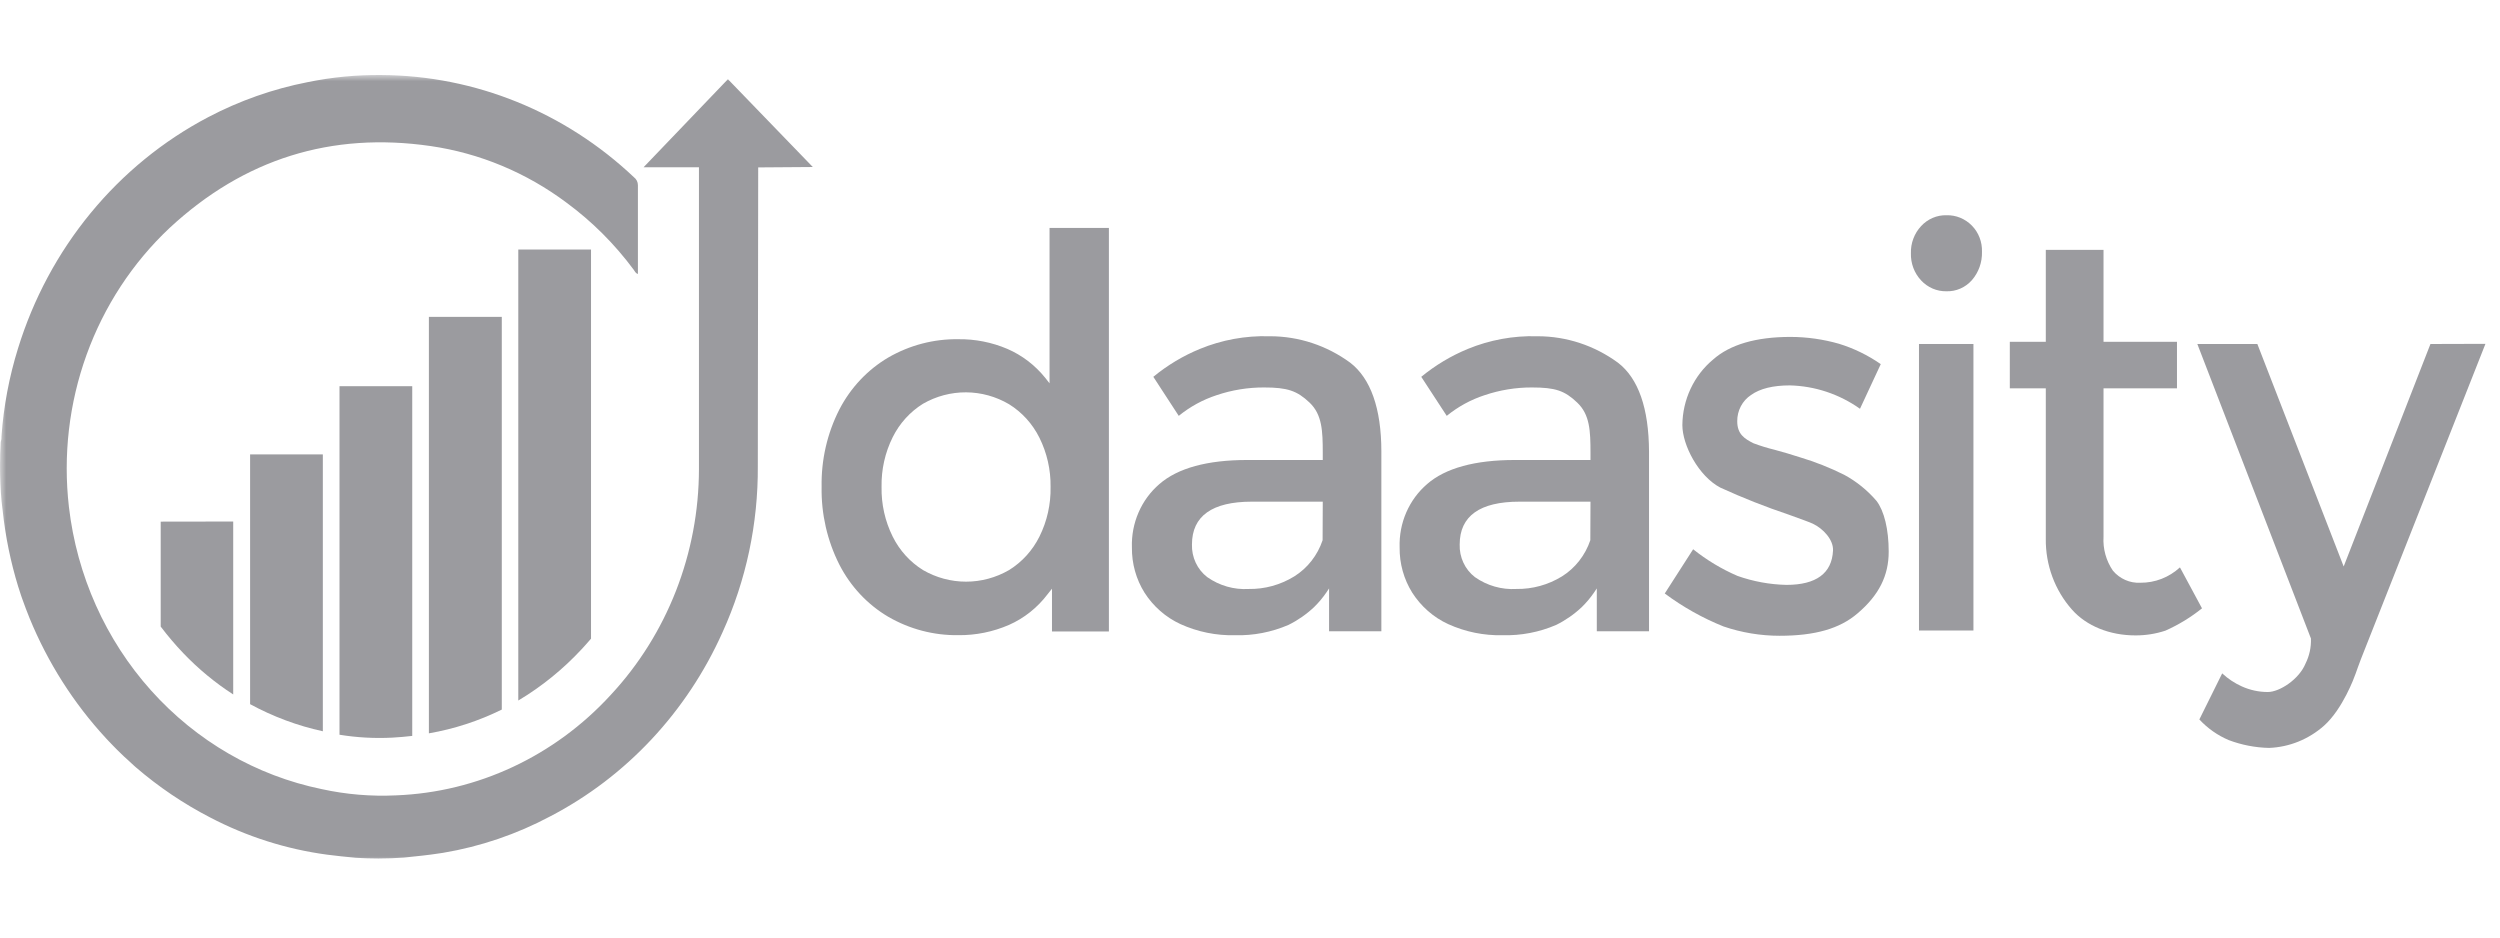<svg width="200" height="75" viewBox="0 0 200 75" fill="none" xmlns="http://www.w3.org/2000/svg">
<g clip-path="url(#clip0_2_24)">
<mask id="mask0_2_24" style="mask-type:luminance" maskUnits="userSpaceOnUse" x="0" y="6" width="200" height="63">
<path d="M200 6H0V69H200V6Z" fill="white"/>
</mask>
<g mask="url(#mask0_2_24)">
<path d="M58.234 6.336L51.487 13.379H55.916C55.916 13.379 55.916 18.387 55.916 20.578C55.916 20.841 55.916 21.105 55.916 21.368V37.529C55.907 44.267 53.378 50.741 48.858 55.595C44.37 60.492 38.205 63.376 31.685 63.629C29.69 63.725 27.691 63.557 25.737 63.129C20.493 62.052 15.713 59.288 12.081 55.232C8.449 51.177 6.149 46.038 5.513 40.55C5.04 36.436 5.524 32.265 6.925 28.384C8.326 24.502 10.603 21.023 13.568 18.235C19.525 12.705 26.518 10.536 34.444 11.683C38.375 12.253 42.111 13.81 45.327 16.218C47.363 17.717 49.172 19.522 50.692 21.573C50.783 21.698 50.848 21.868 51.033 21.917C51.038 21.861 51.038 21.804 51.033 21.747C51.033 19.436 51.033 17.124 51.033 14.816C51.033 14.691 51.003 14.568 50.948 14.457C50.892 14.347 50.812 14.251 50.714 14.178C45.201 8.964 38.013 6.051 30.541 6.002C28.549 5.98 26.56 6.171 24.606 6.573C21.839 7.114 19.161 8.058 16.65 9.376C13.056 11.264 9.862 13.871 7.251 17.046C4.64 20.221 2.666 23.9 1.442 27.871C0.736 30.141 0.293 32.49 0.121 34.869C0.13 35.043 0.108 35.217 0.056 35.382C0.022 36.007 0 36.641 0 37.279C0 38.234 0.042 39.177 0.125 40.108C0.16 40.372 0.194 40.639 0.22 40.907C0.441 42.956 0.856 44.977 1.459 46.941L1.485 47.017C1.554 47.236 1.623 47.464 1.697 47.673C1.727 47.749 1.753 47.83 1.779 47.905L1.96 48.401L2.068 48.695C2.137 48.878 2.21 49.061 2.284 49.244C2.309 49.316 2.335 49.383 2.366 49.454C3.822 53.005 5.889 56.255 8.465 59.045C8.547 59.139 8.629 59.224 8.716 59.313C8.802 59.402 8.957 59.563 9.078 59.688L9.367 59.982C9.557 60.17 9.747 60.357 9.942 60.54L10.201 60.772C10.36 60.92 10.52 61.067 10.684 61.219L10.852 61.37C12.676 62.942 14.669 64.29 16.792 65.387C19.731 66.926 22.902 67.936 26.169 68.373C26.933 68.476 27.697 68.547 28.461 68.623C29.056 68.659 29.656 68.681 30.261 68.681C30.956 68.681 31.647 68.654 32.333 68.605C33.291 68.502 34.254 68.413 35.208 68.261L35.445 68.226C38.438 67.725 41.336 66.738 44.031 65.302C50.1 62.142 54.955 56.951 57.806 50.574C59.692 46.42 60.656 41.882 60.625 37.292C60.625 34.092 60.656 13.393 60.656 13.393L65.024 13.361L58.234 6.336Z" fill="#9B9B9F"/>
<path d="M12.856 41.731V50.126C13.418 50.87 14.022 51.581 14.664 52.254C15.867 53.512 17.207 54.62 18.657 55.557V41.722L12.856 41.731Z" fill="#9B9B9F"/>
<path d="M20.008 36.352V56.333C21.841 57.33 23.8 58.06 25.827 58.502V36.352H20.008Z" fill="#9B9B9F"/>
<path d="M27.16 30.894V58.779C28.556 59.006 29.971 59.083 31.382 59.011C31.922 58.98 32.453 58.935 32.979 58.873V30.894H27.16Z" fill="#9B9B9F"/>
<path d="M34.311 25.351V58.667C36.331 58.318 38.294 57.678 40.143 56.766V25.351H34.311Z" fill="#9B9B9F"/>
<path d="M41.463 19.963V56.042C43.334 54.925 45.044 53.539 46.54 51.927C46.794 51.655 47.04 51.374 47.282 51.093V19.963H41.463Z" fill="#9B9B9F"/>
<path d="M80.592 27.913C79.348 27.384 78.013 27.12 76.668 27.137C74.705 27.108 72.769 27.614 71.056 28.605C69.402 29.581 68.048 31.019 67.15 32.756C66.177 34.663 65.689 36.795 65.729 38.95C65.69 41.114 66.179 43.254 67.15 45.172C68.043 46.916 69.398 48.362 71.056 49.34C72.769 50.333 74.705 50.841 76.668 50.813C78.059 50.828 79.439 50.548 80.722 49.992C81.932 49.456 82.992 48.614 83.804 47.542L84.158 47.096V50.519H88.712V18.237H83.963V30.667L83.614 30.221C82.8 29.212 81.764 28.421 80.592 27.913ZM84.046 38.95C84.073 40.332 83.767 41.698 83.156 42.927C82.603 44.036 81.762 44.964 80.726 45.605C79.674 46.213 78.489 46.533 77.283 46.533C76.078 46.533 74.892 46.213 73.841 45.605C72.807 44.963 71.966 44.036 71.415 42.927C70.804 41.698 70.498 40.332 70.525 38.95C70.499 37.571 70.804 36.206 71.415 34.978C71.966 33.869 72.807 32.942 73.841 32.3C74.894 31.695 76.081 31.381 77.286 31.387C78.491 31.393 79.674 31.72 80.722 32.336C81.757 32.977 82.599 33.904 83.152 35.014C83.758 36.23 84.065 37.582 84.046 38.95Z" fill="#9B9B9F"/>
<path d="M129.436 29.015C127.565 27.645 125.331 26.906 123.038 26.9H122.956C121.066 26.847 119.184 27.192 117.427 27.913C116.086 28.466 114.831 29.218 113.701 30.145L115.739 33.269C116.641 32.534 117.665 31.975 118.76 31.617C119.981 31.204 121.257 30.994 122.542 30.997C124.424 30.997 125.171 31.247 126.181 32.211C127.191 33.175 127.239 34.469 127.239 36.228V36.799H121.195C118.005 36.799 115.639 37.446 114.172 38.722C113.455 39.338 112.884 40.115 112.502 40.993C112.12 41.872 111.939 42.83 111.97 43.792C111.954 45.077 112.306 46.338 112.98 47.416C113.686 48.517 114.68 49.388 115.847 49.925C117.223 50.551 118.716 50.856 120.219 50.817C121.683 50.856 123.137 50.577 124.489 49.996C125.242 49.626 125.937 49.142 126.552 48.559C126.915 48.204 127.244 47.812 127.532 47.39L127.744 47.073V50.5H131.922V36.13C131.905 32.662 131.072 30.269 129.436 29.015ZM127.226 43.217C126.818 44.426 126.015 45.451 124.955 46.113C123.854 46.789 122.593 47.137 121.312 47.117C120.136 47.187 118.971 46.855 117.996 46.171C117.603 45.87 117.286 45.475 117.074 45.019C116.861 44.564 116.758 44.062 116.775 43.556C116.775 41.284 118.385 40.133 121.558 40.133H127.239L127.226 43.217Z" fill="#9B9B9F"/>
<path d="M108.018 29.016C106.146 27.642 103.908 26.903 101.612 26.9H101.53C99.637 26.846 97.752 27.19 95.992 27.913C94.651 28.464 93.395 29.216 92.266 30.145L94.3 33.269C95.203 32.535 96.226 31.976 97.322 31.617C98.55 31.201 99.836 30.992 101.129 30.997C102.985 30.997 103.766 31.256 104.768 32.211C105.77 33.166 105.821 34.469 105.821 36.228V36.799H99.778C96.588 36.799 94.222 37.446 92.754 38.723C92.037 39.338 91.466 40.115 91.085 40.994C90.703 41.873 90.521 42.83 90.553 43.793C90.537 45.077 90.888 46.338 91.563 47.417C92.269 48.517 93.263 49.386 94.429 49.925C95.806 50.55 97.299 50.855 98.802 50.818C100.265 50.857 101.72 50.577 103.071 49.996C103.825 49.626 104.52 49.142 105.135 48.559C105.498 48.204 105.826 47.812 106.115 47.39L106.326 47.073V50.501H110.509V36.13C110.509 32.662 109.646 30.27 108.018 29.016ZM105.808 43.217C105.402 44.427 104.599 45.452 103.538 46.114C102.436 46.792 101.172 47.14 99.89 47.118C98.717 47.187 97.555 46.854 96.583 46.172C96.189 45.871 95.872 45.476 95.658 45.02C95.445 44.565 95.341 44.062 95.357 43.556C95.357 41.285 96.968 40.133 100.145 40.133H105.821L105.808 43.217Z" fill="#9B9B9F"/>
<path d="M147.539 37.986C146.405 37.419 145.226 36.952 144.017 36.589C143.317 36.366 142.588 36.143 141.949 35.977C141.381 35.839 140.822 35.666 140.274 35.46C139.549 35.094 138.979 34.728 138.979 33.701C138.975 33.283 139.074 32.87 139.267 32.502C139.461 32.134 139.742 31.823 140.084 31.599C140.796 31.09 141.837 30.832 143.188 30.832C145.194 30.88 147.144 31.529 148.799 32.702L150.461 29.131C149.434 28.417 148.307 27.867 147.12 27.502C145.855 27.14 144.548 26.956 143.235 26.953C140.481 26.953 138.396 27.565 137.045 28.765C136.286 29.396 135.673 30.194 135.248 31.1C134.823 32.006 134.598 32.998 134.589 34.005C134.589 35.611 135.884 38.097 137.632 39.012C139.418 39.829 141.244 40.55 143.101 41.173C144.047 41.516 144.798 41.784 145.035 41.9C145.847 42.288 146.689 43.176 146.641 44.051C146.551 45.868 145.294 46.791 142.912 46.791C141.58 46.761 140.261 46.519 139 46.073C137.732 45.527 136.539 44.809 135.452 43.94L133.181 47.479C134.634 48.561 136.213 49.447 137.882 50.117C139.33 50.61 140.844 50.862 142.367 50.862C145.199 50.862 147.176 50.295 148.597 49.077C150.324 47.613 151.096 46.042 151.096 44.136C151.096 42.351 150.737 40.873 150.116 40.066C149.387 39.217 148.513 38.512 147.539 37.986Z" fill="#9B9B9F"/>
<path d="M155.722 17.219C155.343 17.209 154.966 17.281 154.616 17.431C154.266 17.581 153.949 17.805 153.688 18.089C153.419 18.376 153.209 18.716 153.069 19.088C152.928 19.461 152.861 19.858 152.873 20.258C152.861 20.658 152.927 21.057 153.067 21.43C153.207 21.804 153.419 22.144 153.688 22.432C153.949 22.713 154.264 22.936 154.612 23.086C154.961 23.236 155.336 23.309 155.713 23.302C156.096 23.314 156.476 23.241 156.828 23.087C157.181 22.933 157.497 22.702 157.755 22.409C158.294 21.788 158.582 20.976 158.558 20.142C158.57 19.755 158.506 19.37 158.367 19.011C158.23 18.651 158.021 18.326 157.755 18.053C157.488 17.78 157.17 17.565 156.821 17.421C156.472 17.278 156.097 17.209 155.722 17.219Z" fill="#9B9B9F"/>
<path d="M157.875 27.519H153.518V50.441H157.875V27.519Z" fill="#9B9B9F"/>
<path d="M171.222 46.619C170.81 46.64 170.4 46.564 170.021 46.397C169.642 46.23 169.303 45.977 169.033 45.655C168.49 44.864 168.222 43.902 168.282 42.932V31.065H174.158V27.343H168.282V19.992H163.664V27.343H160.785V31.065H163.664V43.08C163.633 45.185 164.385 47.223 165.763 48.775C166.922 50.082 168.784 50.832 170.825 50.832C171.642 50.837 172.454 50.709 173.23 50.453C174.276 49.989 175.261 49.389 176.16 48.667L174.396 45.391C173.522 46.194 172.391 46.632 171.222 46.619Z" fill="#9B9B9F"/>
<path d="M194.436 27.52L187.494 45.319L180.588 27.52H175.787L184.875 51.081C184.901 51.776 184.752 52.467 184.442 53.085C183.928 54.343 182.37 55.361 181.421 55.361C180.707 55.36 180.003 55.208 179.349 54.914C178.773 54.656 178.24 54.303 177.775 53.87L175.948 57.557C176.612 58.271 177.413 58.834 178.3 59.208C179.333 59.599 180.424 59.81 181.525 59.833C183.146 59.771 184.701 59.141 185.931 58.048C187.421 56.709 188.345 54.191 188.443 53.91C188.579 53.531 188.716 53.138 188.876 52.723L198.836 27.507L194.436 27.52Z" fill="#9B9B9F"/>
</g>
</g>
<defs>
<clipPath id="clip0_2_24">
<rect width="200" height="63" fill="white" transform="translate(0 6)"/>
</clipPath>
</defs>
</svg>
